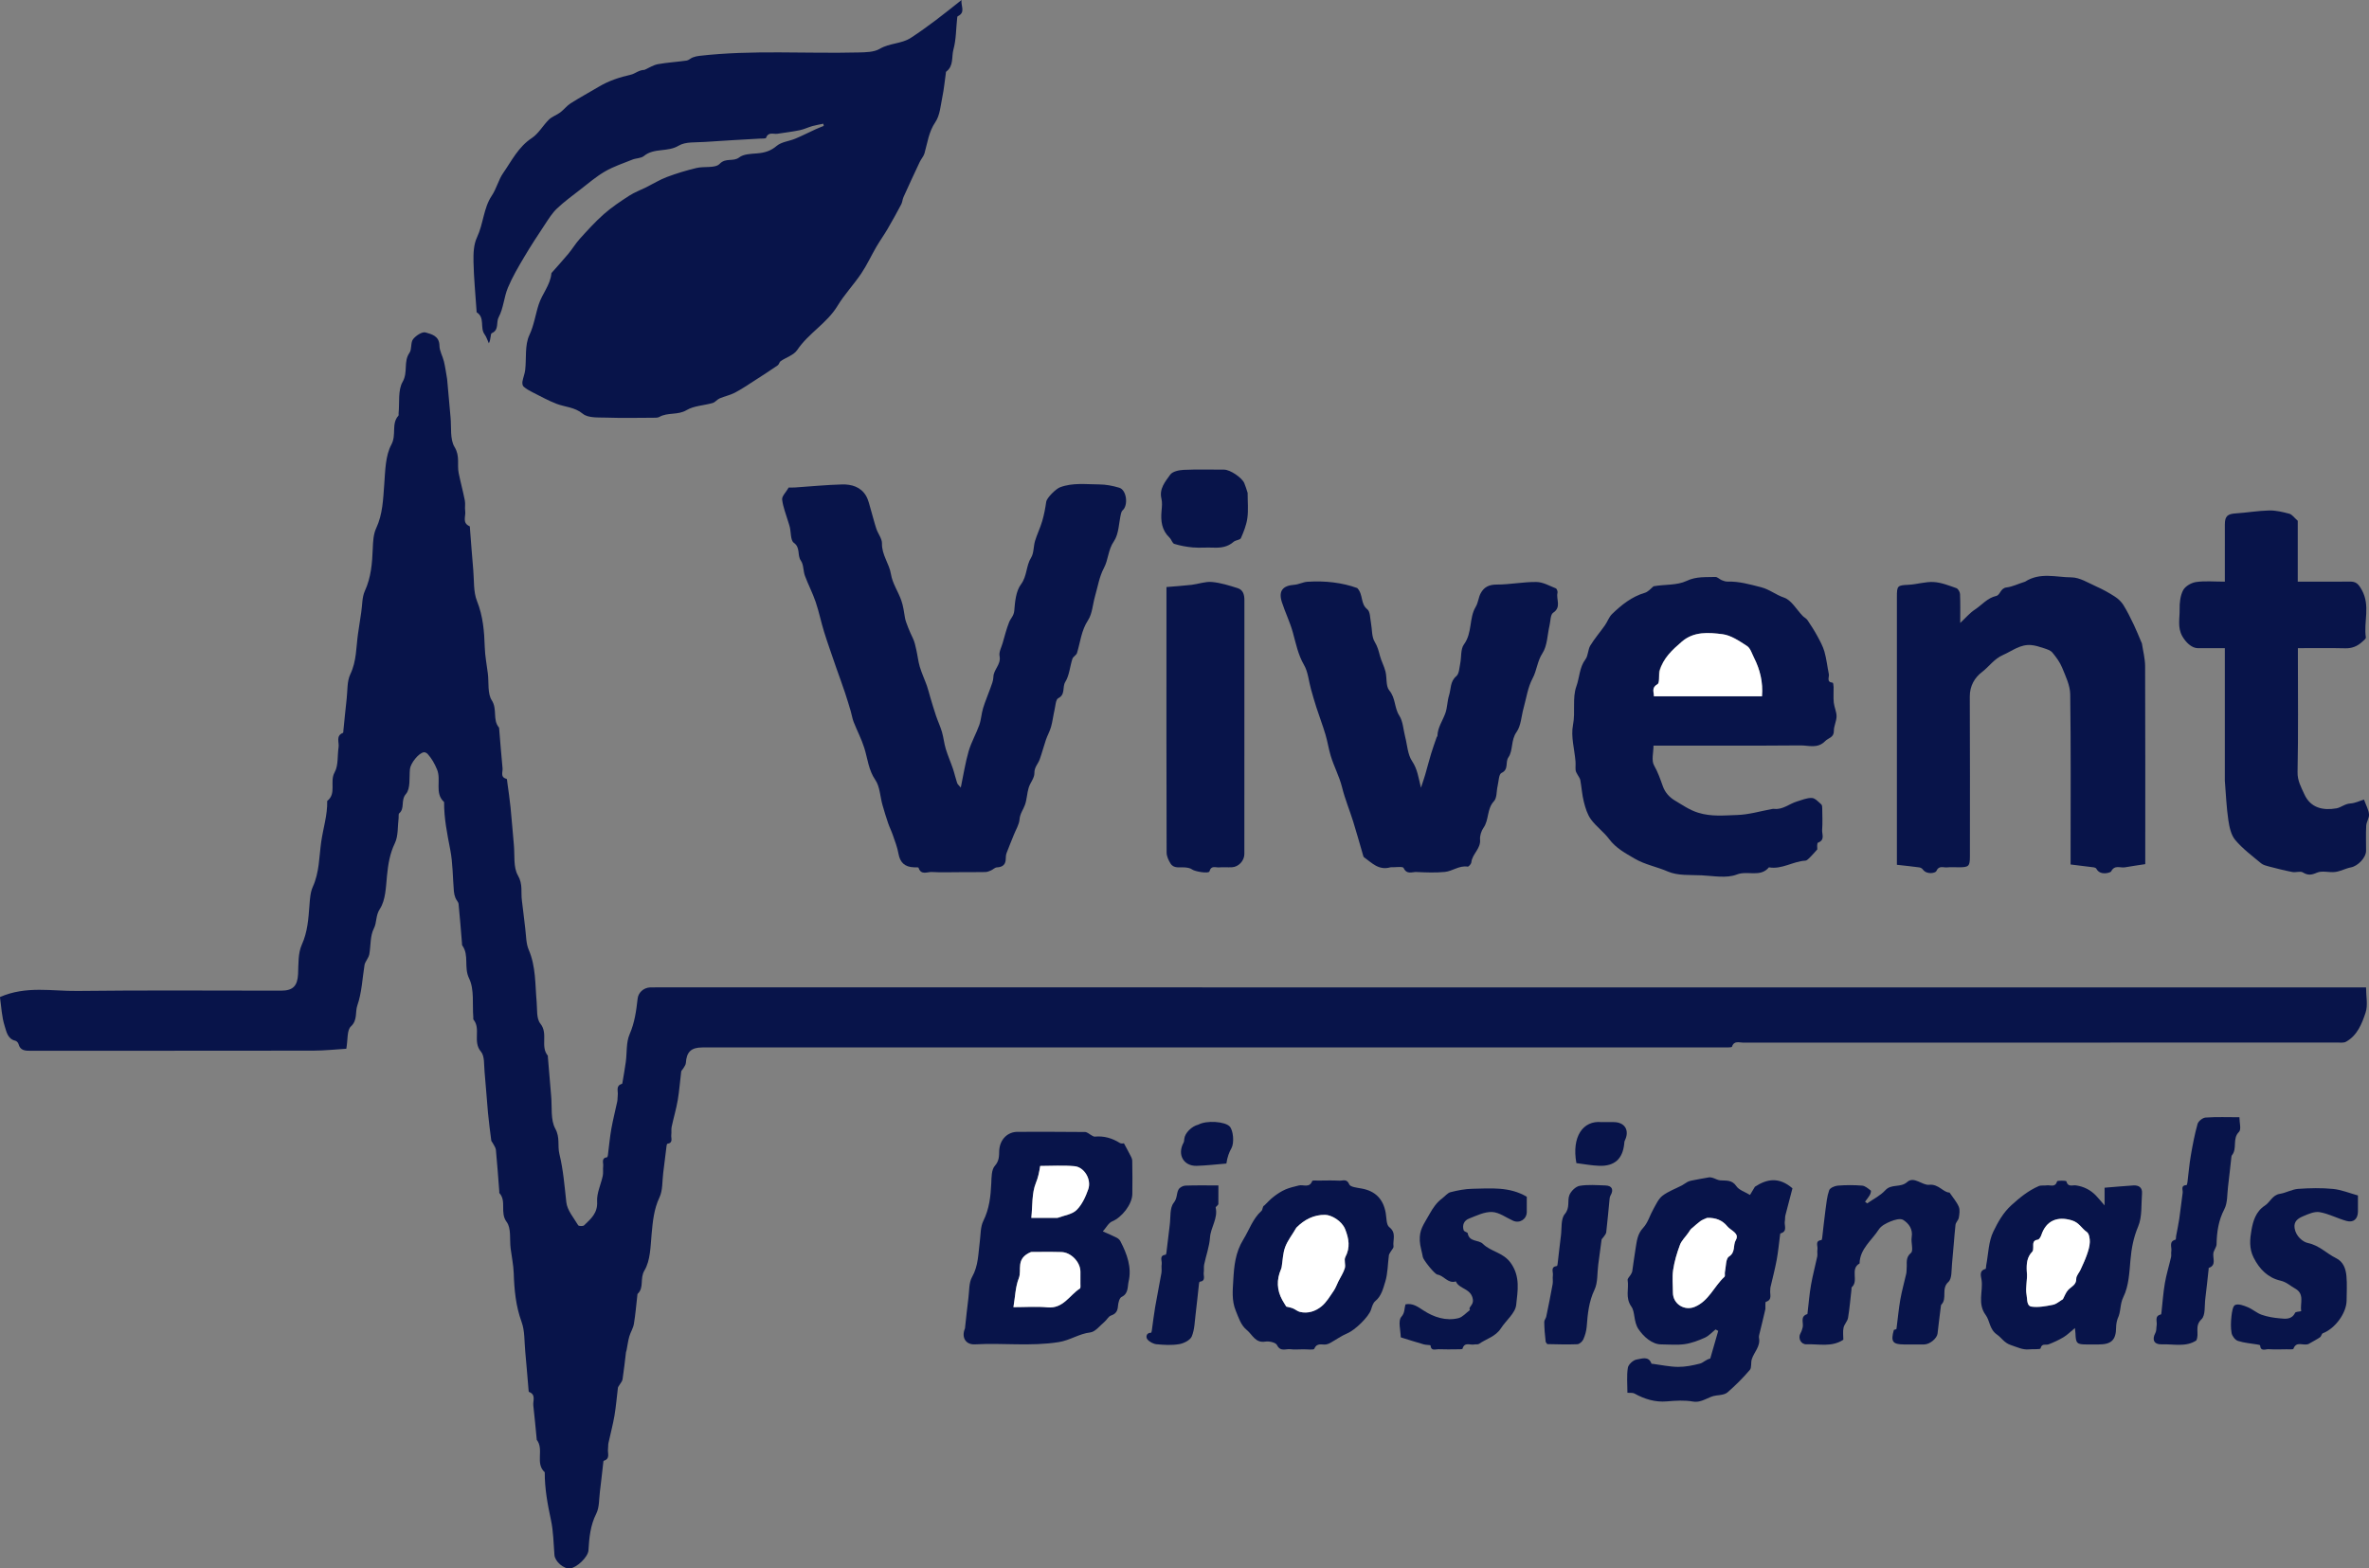 <?xml version="1.0" encoding="UTF-8"?>
<svg id="Laag_2" data-name="Laag 2" xmlns="http://www.w3.org/2000/svg" viewBox="0 0 1459.39 966.4">
  <rect x="0" y="0" width="1459.39" height="966.4" fill="#808080" stroke="none"/>
  <defs>
    <style>
      .cls-1 {
        fill: #08144a;
      }

      .cls-2 {
        fill: #fff;
      }
    </style>
  </defs>
  <g id="Layer_1" data-name="Layer 1">
    <path class="cls-1" d="M740.58,608.38h716.99c0,5.45,1.24,10.97-.29,15.56-2.28,6.83-5.07,14.06-12.05,17.92-1.44.8-3.55.5-5.35.5-121.99.02-243.99.01-365.98.06-2.48,0-5.71-1.42-6.95,2.54-.11.35-1.51.36-2.32.4-1.33.06-2.67.02-4,.02-209.32,0-418.64,0-627.97,0-6.9,0-9.72,2.76-10.15,9.59-.07,1.18-1.05,2.33-1.67,3.45-.35.64-1.12,1.18-1.2,1.83-.75,5.88-1.14,11.82-2.14,17.65-.94,5.51-2.57,10.9-3.74,16.38-.34,1.6,0,3.33-.23,4.97-.27,2,1.37,4.93-2.4,5.47-.23.03-.45.84-.51,1.31-.7,5.55-1.35,11.11-2.06,16.67-.65,5.06-.23,10.65-2.3,15.05-3.45,7.32-4.13,14.78-4.84,22.55-.7,7.67-.72,16.32-4.43,22.51-2.96,4.93-.05,10.53-4.16,14.34-.2.18-.17.62-.21.95-.68,5.89-1.15,11.81-2.13,17.65-.45,2.68-2.1,5.14-2.85,7.8-.76,2.69-1.09,5.5-1.63,8.25-.09.48-.34.93-.39,1.41-.69,5.55-1.26,11.13-2.11,16.65-.2,1.29-1.33,2.44-2.03,3.67-.3.53-.77,1.05-.84,1.62-.72,5.72-1.15,11.48-2.12,17.15-.97,5.67-2.5,11.25-3.71,16.89-.24,1.12-.07,2.32-.25,3.46-.41,2.61,1.59,6.1-2.63,7.4-.23.07-.28.89-.33,1.38-.68,5.89-1.29,11.79-2.04,17.67-.58,4.57-.28,9.65-2.25,13.55-3.67,7.26-4.33,14.78-4.8,22.56-.25,4.2-7.24,10.74-11.35,11.18-3.91.42-9.28-4.31-9.6-8.23-.59-7.23-.64-14.6-2.16-21.64-2.1-9.73-3.87-19.41-3.82-29.38-6.09-5.55-.26-14.04-4.9-19.96-.09-.11-.04-.32-.06-.49-.68-6.89-1.28-13.79-2.08-20.67-.34-2.91,1.81-6.71-2.66-8.39-.24-.09-.24-.91-.29-1.39-.68-7.89-1.29-15.79-2.04-23.67-.58-6.07-.21-12.52-2.24-18.08-3.59-9.83-4.5-19.79-4.84-30.03-.17-5.07-1.26-10.12-1.9-15.18-.7-5.55.47-12.47-2.44-16.35-4.35-5.82.09-12.77-4.46-17.79-.18-.19-.07-.65-.09-.98-.67-8.56-1.26-17.12-2.09-25.66-.14-1.46-1.26-2.83-1.95-4.22-.27-.54-.83-1.01-.9-1.56-.73-5.72-1.51-11.43-2.04-17.17-.78-8.38-1.27-16.79-2.09-25.17-.42-4.25.13-9.66-2.24-12.43-5.23-6.14.13-13.99-4.58-19.72-.26-.31-.08-.97-.12-1.47-.67-8.06.73-17.13-2.58-23.89-3.38-6.89.16-14.26-4.18-20.28-.26-.35-.18-.96-.22-1.45-.68-8.06-1.27-16.12-2.09-24.16-.13-1.29-1.43-2.42-1.93-3.72-.5-1.29-.85-2.69-.96-4.06-.73-8.55-.62-17.26-2.24-25.63-1.88-9.75-3.86-19.41-3.79-29.38-6.1-5.54-1.56-13.48-4.38-20.15-1.54-3.66-3.23-6.66-5.73-9.45-.54-.6-1.62-1.18-2.35-1.08-3.31.48-8.24,6.86-8.59,10.38-.51,5.24.45,11.97-2.43,15.28-3.44,3.95-.51,8.89-4.18,11.95-.54.45-.23,1.89-.36,2.87-.67,5.22-.14,11.03-2.31,15.53-3.14,6.53-4.16,13.07-4.85,20.06-.69,7.01-.82,15.02-4.41,20.49-2.68,4.09-1.73,8.2-3.7,12.06-2.34,4.56-1.82,10.56-2.79,15.89-.29,1.59-1.43,3.03-2.17,4.55-.27.57-.63,1.13-.73,1.74-1.37,8.44-1.69,17.24-4.46,25.18-1.44,4.14.26,9.02-3.99,12.97-2.49,2.32-1.8,8.06-2.8,13.72-6.74.41-13.56,1.16-20.39,1.17-58,.09-115.99.04-173.99.09-3.42,0-6.5-.04-7.58-4.2-.21-.8-1.16-1.81-1.93-1.99-4.8-1.07-5.51-5.74-6.54-8.94-1.88-5.81-2.09-12.15-2.95-17.98,16.18-7.07,32.12-3.56,47.67-3.75,41.82-.51,83.66-.17,125.49-.18,7.43,0,10.15-2.96,10.5-10.3.29-6.08-.09-12.74,2.3-18.03,3.56-7.89,4.05-15.87,4.69-24.09.3-3.92.52-8.13,2.1-11.61,4-8.84,3.84-18.2,5.13-27.47,1.18-8.45,3.94-16.69,3.72-25.38,5.95-4.6,1.34-11.89,4.57-17.64,2.4-4.26,1.64-10.27,2.44-15.47.47-3.05-1.9-7.04,2.73-8.87.23-.09.18-.92.23-1.41.67-6.56,1.29-13.12,2.03-19.67.58-5.07.15-10.68,2.25-15.05,3.9-8.11,3.53-16.66,4.75-25.06.64-4.39,1.31-8.78,1.98-13.17.67-4.39.45-9.19,2.23-13.09,3.83-8.39,4.51-17.09,4.86-26.03.17-4.24.36-8.87,2.1-12.59,4.06-8.69,4.26-17.79,4.97-27.02.64-8.33.65-17.58,4.41-24.55,3.27-6.06-.22-12.75,4.31-17.78.26-.29.07-.97.12-1.47.67-6.56-.51-14.18,2.49-19.39,3.43-5.94.39-12.43,4.2-17.84,1.57-2.22.6-6.28,2.22-8.4,1.7-2.21,5.62-4.78,7.69-4.18,3.61,1.05,8.51,2.09,8.56,8.14.03,3.26,2,6.47,2.78,9.77.83,3.51,1.31,7.11,1.93,10.67.06.33.07.66.1.99.67,7.56,1.3,15.12,2.03,22.67.61,6.23-.45,13.54,2.5,18.39,3.42,5.64,1.45,10.81,2.52,16.05,1.16,5.64,2.68,11.22,3.79,16.87.41,2.09-.09,4.35.22,6.47.48,3.21-2.05,7.35,2.71,9.37.23.1.19.92.23,1.41.68,8.56,1.28,17.12,2.04,25.67.57,6.4,0,13.31,2.3,19.05,3.74,9.37,4.47,18.8,4.78,28.56.17,5.41,1.25,10.78,1.91,16.18.68,5.56-.32,12.18,2.41,16.41,3.56,5.51.36,11.96,4.4,16.74.18.21.13.64.16.97.68,8.06,1.29,16.12,2.07,24.17.22,2.29-1.59,5.49,2.46,6.49.33.08.39,1.49.49,2.29.68,5.06,1.45,10.1,1.96,15.17.78,7.71,1.33,15.45,2.06,23.17.61,6.4-.44,13.81,2.5,18.89,3.17,5.48,1.74,10.42,2.46,15.56.8,5.71,1.31,11.45,2.05,17.17.57,4.4.45,9.15,2.15,13.1,4.45,10.35,3.9,21.25,4.87,32.01.41,4.58-.22,10.34,2.27,13.42,5.03,6.22-.14,13.99,4.55,19.72.18.21.09.65.11.98.67,8.06,1.3,16.12,2.03,24.17.61,6.73-.47,14.45,2.53,19.89,3.03,5.51,1.29,10.51,2.52,15.54,2.41,9.83,3.17,19.82,4.28,29.82.55,4.95,4.56,9.56,7.29,14.16.35.58,2.99.69,3.65.06,4.14-4,8.46-7.51,8.03-14.68-.31-5.19,2.36-10.53,3.48-15.85.4-1.92.01-4,.25-5.97.24-2-1.38-4.93,2.39-5.47.24-.03.46-.84.52-1.3.7-5.39,1.17-10.81,2.11-16.15,1-5.67,2.47-11.26,3.65-16.9.27-1.28.13-2.64.31-3.95.34-2.47-1.43-5.76,2.57-6.9.18-.05.29-.56.34-.88.7-4.22,1.48-8.43,2.05-12.67.77-5.71.15-11.98,2.35-17.04,3.14-7.22,4.08-14.45,4.95-22.04.39-3.37,3.36-6.6,7.75-6.82,1.16-.06,2.33-.01,3.5-.01,111.99,0,223.98,0,336.47,0Z"/>
    <path class="cls-1" d="M397.04,43.05c3.01-1.36,5.56-3.03,8.32-3.52,5.82-1.04,11.77-1.37,17.64-2.21,1.3-.19,2.42-1.43,3.73-1.93,1.29-.5,2.68-.81,4.06-.97,32.65-3.76,65.43-1.28,98.14-2.1,4.4-.11,9.46-.13,13.02-2.23,6.09-3.61,13.41-3.03,19.18-6.78,5.33-3.47,10.48-7.23,15.58-11.05,5.07-3.8,9.98-7.81,15.61-12.24-.46,3.81,2.68,7.61-2.33,9.99-.28.13-.31.9-.37,1.38-.68,6.39-.59,12.98-2.27,19.1-1.24,4.52.28,10.15-4.41,13.6-.29.22-.25.92-.32,1.4-.68,4.72-1.12,9.49-2.08,14.15-1.1,5.32-1.46,11.37-4.34,15.61-4.11,6.06-4.82,12.71-6.69,19.24-.54,1.88-2.06,3.46-2.91,5.27-3.4,7.2-6.74,14.43-10.02,21.68-.64,1.41-.67,3.12-1.39,4.47-2.72,5.13-5.52,10.22-8.45,15.23-2.17,3.71-4.7,7.21-6.86,10.92-3.17,5.44-5.8,11.22-9.3,16.43-4.58,6.82-10.36,12.89-14.6,19.9-6.51,10.8-17.92,16.9-24.88,27.28-2.1,3.14-6.8,4.51-10.2,6.85-.8.55-.98,2.02-1.79,2.57-4.67,3.21-9.43,6.3-14.2,9.36-4.02,2.58-7.99,5.29-12.21,7.51-2.93,1.54-6.31,2.19-9.38,3.51-1.55.67-2.72,2.37-4.28,2.83-5.37,1.56-11.49,1.67-16.09,4.4-5.43,3.23-11.58,1.24-16.75,4.18-1.05.6-2.56.5-3.86.51-9.5.04-19,.25-28.49-.07-5.07-.17-11.49.37-14.84-2.39-4.97-4.09-10.81-4.11-16.03-6.08-5.41-2.04-10.26-4.86-15.34-7.37-1.82-.9-3.62-1.97-5.13-3.31-.64-.57-.83-2.07-.67-3.05.41-2.42,1.42-4.75,1.7-7.18.82-7.21-.34-15.26,2.56-21.43,2.92-6.2,3.75-12.79,5.79-19,2.15-6.54,7.04-11.83,7.76-18.81.02-.16,0-.37.09-.48,3.46-3.95,7.02-7.81,10.37-11.84,2.5-3.01,4.52-6.44,7.14-9.32,4.75-5.22,9.49-10.51,14.78-15.16,4.8-4.22,10.18-7.82,15.56-11.3,3.27-2.12,7.03-3.49,10.55-5.24,4.23-2.11,8.29-4.65,12.69-6.3,5.94-2.23,12.06-4.09,18.24-5.56,4.78-1.14,11.54.28,14.21-2.51,3.85-4.02,8.44-1.14,12.12-4.01,2.68-2.08,7.17-2.17,10.91-2.47,4.59-.36,8.36-1.4,12.12-4.59,2.96-2.52,7.69-2.89,11.52-4.49,4.26-1.78,8.38-3.89,12.58-5.82,1.61-.74,3.28-1.36,4.92-2.03-.08-.45-.16-.9-.25-1.35-2.24.47-4.5.82-6.7,1.44-2.67.76-5.21,2.02-7.91,2.57-4.51.93-9.09,1.45-13.65,2.17-2.46.39-5.64-1.39-7.02,2.53-.19.53-2.45.38-3.75.46-11.39.68-22.78,1.24-34.16,2.06-5.41.39-11.72-.26-15.96,2.31-6.81,4.11-15.17,1.19-21.41,6.37-1.74,1.44-4.74,1.27-7.02,2.19-5.71,2.29-11.64,4.25-16.93,7.31-5.49,3.18-10.37,7.42-15.42,11.32-4.82,3.73-9.77,7.36-14.18,11.54-2.91,2.77-5.12,6.35-7.37,9.75-4.37,6.6-8.72,13.21-12.75,20.02-3.65,6.18-7.34,12.41-10.09,19.01-2.44,5.83-2.72,12.67-5.68,18.14-1.71,3.16.41,7.89-4.27,9.87-.85.36-.43,3.7-1.78,6.23-.87-1.86-1.46-3.92-2.65-5.55-2.96-4.05.38-10.28-4.78-13.5-.18-.11-.12-.63-.15-.96-.67-10.05-1.67-20.1-1.88-30.17-.11-5.04.06-10.66,2.14-15.05,3.95-8.34,4.02-18.09,9.07-25.63,3.04-4.55,4.17-9.87,7.02-13.97,5.26-7.57,9.39-16.16,17.67-21.61,4.2-2.76,6.86-7.78,10.58-11.41,1.91-1.86,4.74-2.73,6.92-4.37,2.28-1.71,4.07-4.14,6.45-5.65,5.66-3.59,11.58-6.77,17.34-10.21,6.21-3.71,12.86-5.86,19.93-7.48,2.35-.54,4.78-2.86,8.21-2.91Z"/>
    <path class="cls-1" d="M591.58,537.38c-6.16,0-11.84.24-17.49-.1-2.79-.17-6.69,2.19-8.23-2.62-.11-.36-1.84-.24-2.82-.27-5.74-.17-8.62-3.05-9.56-8.46-.67-3.89-2.18-7.64-3.46-11.4-.84-2.47-2.04-4.81-2.88-7.28-1.28-3.76-2.47-7.56-3.54-11.39-1.44-5.13-1.52-11.13-4.35-15.27-4.23-6.18-4.73-13.05-6.79-19.67-1.72-5.52-4.46-10.71-6.59-16.12-.82-2.09-1.13-4.38-1.77-6.55-1.13-3.81-2.26-7.63-3.53-11.4-1.76-5.22-3.64-10.4-5.48-15.6-.16-.46-.32-.92-.48-1.38-2.32-6.84-4.79-13.63-6.93-20.53-1.9-6.11-3.15-12.43-5.21-18.48-1.86-5.49-4.6-10.67-6.61-16.12-1.11-3.01-.74-6.85-2.48-9.28-2.41-3.36-.11-8-4.36-11.04-2.06-1.47-1.68-6.31-2.46-9.61-.27-1.17-.69-2.31-1.03-3.46-1.32-4.52-3.18-8.98-3.7-13.59-.23-2.02,2.29-4.35,4.06-7.39.58,0,2.21.09,3.83-.02,9.67-.64,19.32-1.62,29-1.87,5.83-.15,11.53,1.48,14.77,6.97,1.56,2.65,2.15,5.89,3.06,8.9,1.15,3.81,2.06,7.69,3.32,11.46,1.03,3.08,3.53,6.07,3.46,9.04-.18,7.04,4.49,12.35,5.55,18.99.89,5.57,4.46,10.67,6.37,16.14,1.22,3.48,1.67,7.25,2.29,10.91.41,2.4,3.13,8.94,4.72,12.12,1.14,2.27,1.65,4.89,2.23,7.4.8,3.47,1.13,7.06,2.15,10.46,1.2,3.98,2.98,7.78,4.38,11.71.81,2.27,1.35,4.65,2.04,6.96,1.15,3.81,2.25,7.63,3.53,11.4,1.14,3.38,2.69,6.63,3.69,10.05,1,3.41,1.31,7.01,2.34,10.41,1.25,4.13,3.02,8.11,4.41,12.2.98,2.9,1.62,5.91,2.59,8.81.29.87,1.19,1.54,2.26,2.86,1.72-8.22,2.81-15.45,4.84-22.41,1.61-5.54,4.6-10.66,6.55-16.13,1.18-3.32,1.32-7.01,2.35-10.4,1.25-4.13,3.02-8.1,4.44-12.18.8-2.28,1.86-4.65,1.9-6.99.08-4.69,4.87-7.72,3.81-12.94-.5-2.42,1.12-5.31,1.88-7.95,1.26-4.34,2.36-8.76,4.02-12.94.94-2.36,2.91-3.9,3.16-7.06.44-5.56,1.02-12.05,4.13-16.23,3.84-5.16,3.06-11.34,6.23-16.44,1.77-2.84,1.41-6.92,2.44-10.32,1.26-4.13,3.2-8.05,4.41-12.19,1.14-3.86,1.89-7.86,2.46-11.85.38-2.66,6.11-8.1,8.51-9,7.9-2.96,16.01-1.79,24.03-1.77,4.17.01,8.45.84,12.46,2.04,4.52,1.35,5.7,10.72,2.09,13.92-.51.46-.84,1.25-1,1.95-1.38,5.81-1.28,12.62-4.43,17.21-3.59,5.23-3.33,11.2-6.13,16.45-2.8,5.26-3.78,11.51-5.46,17.35-1.43,4.97-1.63,10.69-4.32,14.8-4.15,6.33-4.7,13.39-6.78,20.15-.42,1.35-2.37,2.22-2.82,3.57-1.56,4.75-1.86,10.17-4.39,14.25-1.98,3.18.25,7.76-4.33,10.04-1.57.78-1.71,4.65-2.29,7.17-.8,3.47-1.2,7.04-2.15,10.46-.77,2.75-2.24,5.29-3.17,8-1.36,3.97-2.4,8.06-3.81,12.01-1.02,2.85-3.39,4.87-3.29,8.56.07,2.96-2.6,5.89-3.53,8.99-1.02,3.39-1.08,7.1-2.24,10.42-1.05,3-3.08,5.45-3.37,9-.26,3.26-2.26,6.38-3.52,9.55-1.48,3.73-3.04,7.43-4.45,11.18-.39,1.04-.53,2.23-.52,3.34.02,3.74-1.77,5.38-5.49,5.56-1.23.06-2.36,1.33-3.61,1.87-1.09.47-2.28.96-3.43.99-5,.11-10,.05-15.49.05Z"/>
    <path class="cls-1" d="M1018.63,361.23c6.91-1.24,14.46-.49,20.32-3.28,6.11-2.91,11.81-2.21,17.75-2.46,1.29-.05,2.59,1.42,3.97,1.99,1.12.46,2.38.89,3.57.86,7.13-.19,13.73,1.72,20.61,3.47,5.27,1.34,9.17,4.73,14.11,6.37,4.61,1.53,7.76,7.42,11.6,11.36.89.91,2.2,1.49,2.89,2.52,2.15,3.18,4.24,6.42,6.07,9.79,1.69,3.11,3.45,6.3,4.41,9.68,1.28,4.49,1.74,9.2,2.7,13.79.39,1.87-1.71,4.97,2.39,5.32.27.02.53,1.78.55,2.73.07,3.16-.22,6.36.1,9.49.3,2.87,1.73,5.67,1.72,8.5-.02,3-1.7,6-1.66,8.98.05,4.15-3.38,4.27-5.33,6.27-4.73,4.85-10.18,2.63-15.2,2.67-29.97.25-59.94.12-90.58.12,0,4.24-1.41,9.14.35,12.21,2.37,4.14,3.86,8.5,5.4,12.81,1.46,4.1,4.24,6.94,7.53,8.88,4.56,2.7,8.81,5.75,14.23,7.44,8.15,2.55,16.13,1.65,24.08,1.41,7.2-.22,14.34-2.4,21.5-3.7.49-.09,1-.1,1.5-.05,5.22.48,9.07-3.14,13.65-4.53,3.08-.93,6.25-2.33,9.33-2.2,2.01.08,4.02,2.4,5.81,3.96.56.49.56,1.8.57,2.73.06,4.33.25,8.68-.06,12.99-.19,2.67,1.93,6.18-2.57,7.85-.77.28-.39,3.68-.42,4.15-2.07,2.27-3.2,3.64-4.46,4.86-.86.82-1.88,2.01-2.88,2.07-7.67.43-14.48,5.54-22.46,4.12-5.3,6.43-13.15,1.82-19.76,4.42-6.35,2.5-14.46.83-21.77.5-7.01-.32-14.69.31-20.81-2.37-6.68-2.92-13.92-4.14-20.41-7.94-5.87-3.44-11.51-6.43-15.71-12.06-3.25-4.36-7.93-7.67-11.14-12.05-2.23-3.04-3.44-7.02-4.39-10.76-1.12-4.38-1.38-8.98-2.19-13.45-.21-1.17-1.12-2.21-1.68-3.33-.45-.9-1.11-1.79-1.21-2.73-.19-1.81.07-3.67-.08-5.49-.61-7.5-2.94-15.32-1.55-22.41,1.6-8.13-.53-16.65,2.1-23.88,1.97-5.43,1.83-11.65,5.58-16.61,1.72-2.27,1.47-5.96,2.99-8.48,2.65-4.36,6.05-8.27,9-12.46,1.6-2.27,2.5-5.16,4.44-7.02,5.83-5.61,12.09-10.65,20.12-13.02,1.94-.57,3.53-2.36,5.39-4.03M1022.03,413.52c-.25,2.78.46,7.22-.92,8.02-3.98,2.29-2.16,4.93-2.23,7.48h66.56c.73-8.69-1.2-16.47-4.95-23.85-1.27-2.5-2.18-5.78-4.27-7.14-4.72-3.06-9.89-6.63-15.22-7.29-8.45-1.04-17.51-1.81-24.93,4.62-5.78,5-11.42,10.04-14.05,18.16Z"/>
    <path class="cls-1" d="M1247.55,358.38c9.26-5.94,19.16-2.67,28.47-2.64,5.19.02,10.45,3.43,15.51,5.68,3.92,1.74,7.71,3.85,11.31,6.18,2.04,1.32,3.99,3.15,5.26,5.2,2.42,3.89,4.43,8.05,6.42,12.18,1.67,3.47,3.07,7.07,4.59,10.61.13.3.35.58.39.89.7,4.66,1.95,9.32,1.97,13.99.16,40.31.09,80.63.09,121.97-4.12.64-8.35,1.22-12.55,1.96-2.83.5-6.33-1.73-8.49,2.57-.32.64-6.67,2.87-9.07-1.69-.23-.44-.98-.79-1.54-.86-4.64-.61-9.28-1.15-14.35-1.77v-5.93c0-32.99.23-65.97-.23-98.95-.08-5.49-2.82-11.07-4.96-16.36-1.38-3.39-3.68-6.51-6.04-9.35-1.13-1.36-3.29-2.03-5.11-2.63-2.6-.86-5.28-1.75-7.98-1.98-6.67-.56-11.6,3.59-17.3,6.11-5.66,2.5-8.61,7.24-13.02,10.57-4.44,3.35-7.49,8.54-7.45,15.03.17,32.82.08,65.64.07,98.46,0,6.09-.66,6.74-6.69,6.76-2.5,0-5.02-.19-7.49.06-2.23.23-4.91-1.43-6.55,2.35-.47,1.08-5.84,2.39-8.33-1.14-.44-.63-1.42-1.12-2.21-1.22-4.46-.6-8.94-1.06-13.71-1.59v-5.74c0-53.14,0-106.29,0-159.43,0-6.88.4-7.02,7.17-7.36,5.19-.26,10.38-1.99,15.49-1.7,4.73.27,9.41,2.18,13.97,3.77,1.08.38,2.21,2.36,2.27,3.66.24,5.71.11,11.44.11,17.78,3.45-3.2,5.94-6.21,9.06-8.24,4.32-2.82,7.61-7.14,13.1-8.39,2.55-.58,2.58-4.8,6.33-5.23,3.77-.44,7.37-2.32,11.49-3.57Z"/>
    <path class="cls-1" d="M856.58,534.38c-7.34,2.1-11.5-2.82-16.25-6.14-.42-.29-.56-1.06-.73-1.63-2-6.82-3.88-13.67-6-20.45-2.2-7.05-5.08-13.91-6.84-21.06-1.68-6.8-5.05-12.89-7.02-19.51-1.27-4.27-1.92-8.73-3.2-13-1.67-5.58-3.75-11.04-5.55-16.58-1.23-3.78-2.32-7.61-3.39-11.44-1.39-4.98-1.77-10.52-4.27-14.84-3.7-6.39-5-13.25-6.9-20.12-1.75-6.33-4.72-12.31-6.74-18.59-2.21-6.88.48-10.2,7.68-10.72,2.7-.2,5.31-1.67,8.01-1.85,10.88-.73,21.55.52,30.76,3.89,3.85,4.15,1.78,9.61,6.19,13.09,1.8,1.42,1.67,5.41,2.22,8.26.77,3.98.37,8.6,2.33,11.8,1.75,2.85,2.42,5.59,3.21,8.59.86,3.28,2.59,6.34,3.41,9.63.99,3.92.13,9.06,2.38,11.74,3.93,4.69,3.02,10.66,6.14,15.49,2.3,3.55,2.44,8.5,3.56,12.82,1.34,5.16,1.54,11.1,4.35,15.27,3.27,4.86,3.88,10.11,5.43,16.33,1.11-3.39,1.94-5.72,2.63-8.09,1.24-4.28,2.33-8.6,3.62-12.86,1.03-3.41,2.26-6.76,3.42-10.14.1-.3.46-.56.47-.85.15-5.23,3.28-9.38,4.92-14.07,1.22-3.48,1.13-7.4,2.25-10.92,1.26-3.96.56-8.5,4.49-11.82,1.74-1.47,1.83-5.06,2.38-7.74.82-3.97.16-8.89,2.3-11.81,5.24-7.12,3.1-16.18,7.15-22.97,1.76-2.95,1.74-5.92,3.17-8.56,2.06-3.8,5.11-5.35,9.83-5.35,8.17.01,16.34-1.68,24.5-1.59,4.01.04,8.03,2.37,11.94,3.92.64.25,1.25,1.92,1.05,2.74-.98,4.01,2.59,8.79-2.69,12.3-1.7,1.13-1.58,5.07-2.21,7.75-1.37,5.82-1.33,12.53-4.4,17.23-3.22,4.94-3.39,10.52-6.06,15.48-2.96,5.51-3.83,12.16-5.55,18.32-1.39,4.98-1.54,10.8-4.35,14.76-3.57,5.04-1.99,11.22-4.98,15.53-2.1,3.03.41,7.49-4.27,9.63-1.68.77-1.72,5.27-2.39,8.1-.75,3.14-.35,7.27-2.24,9.29-4.45,4.76-2.96,11.4-6.41,16.34-1.4,2.01-2.36,4.94-2.15,7.34.48,5.68-4.86,8.84-5.38,14-.1,1-1.64,2.75-2.27,2.65-5.21-.84-9.32,2.8-14.05,3.26-5.78.56-11.66.32-17.48.05-2.66-.13-5.96,1.78-7.94-2.5-.5-1.08-4.97-.33-8.1-.42Z"/>
    <path class="cls-1" d="M1370.58,481.38v-82c-5.68,0-11.11,0-16.54,0-4.02,0-7.65-3.84-9.63-7.31-3.12-5.48-1.57-11.08-1.68-16.58-.08-3.98.37-8.44,2.17-11.85,1.3-2.46,5.06-4.61,7.98-5.03,5.55-.79,11.29-.23,17.7-.23v-9.83c0-8.5-.04-17,.01-25.49.03-5.09,1.71-6.42,6.79-6.74,6.85-.43,13.66-1.65,20.51-1.8,4.15-.09,8.4.94,12.46,2.03,1.68.46,2.95,2.41,5.15,4.33v37.49h14c6,0,12,.08,17.99-.03,3.88-.07,5.35,1.34,7.47,5.17,5.38,9.71,1.07,19.6,2.49,29.23.13.87-1.6,2.12-2.62,3.03-2.86,2.52-6.07,3.77-10.06,3.67-9.48-.23-18.98-.08-29.18-.08v5.38c0,23.66.28,47.32-.21,70.97-.11,5.37,2.22,9.29,4.14,13.58,3.88,8.68,11.69,10.16,19.82,8.77,2.68-.46,5.2-2.81,8.55-3,2.95-.17,5.82-1.62,8.42-2.41,1.31,3.65,2.84,6.31,3.08,9.07.2,2.25-1.57,4.62-1.71,6.98-.29,5.15-.07,10.33-.09,15.49-.02,4.27-5.07,9.45-9.34,10.25-3.25.61-6.31,2.37-9.57,2.81-3.76.51-8.13-.97-11.35.44-3.41,1.49-5.55,1.76-8.71-.15-1.59-.96-4.3.16-6.38-.24-4.85-.93-9.65-2.16-14.44-3.4-1.71-.45-3.63-.92-4.93-2.01-5.47-4.58-11.32-8.91-15.86-14.31-2.62-3.11-3.64-8-4.27-12.25-1.15-7.76-1.47-15.64-2.14-23.97Z"/>
    <path class="cls-1" d="M615.58,708.56c.53-6.71,5.24-11.18,11.31-11.18,13.83,0,27.66-.07,41.49.1,1.44.02,2.86,1.46,4.3,2.2.55.28,1.18.71,1.74.65,5.65-.54,10.73.93,15.5,3.94.82.52,2.2.17,2.46.18,1.41,2.63,2.52,4.58,3.51,6.58.65,1.31,1.58,2.69,1.61,4.06.17,6.83.12,13.66.06,20.49-.05,6.48-6.5,14.56-12.45,16.99-2.2.9-3.6,3.78-5.73,6.16,2.91,1.3,5.79,2.49,8.57,3.89.91.46,1.82,1.3,2.28,2.2,4.06,7.81,7.1,16.13,5.02,24.86-.7,2.92.05,7.36-4.28,9.4-1.38.65-2.11,3.68-2.26,5.68-.23,3.09-1.31,4.78-4.34,5.82-1.55.53-2.49,2.63-3.9,3.8-2.87,2.39-5.68,6.23-8.86,6.6-6.89.8-12.39,4.84-19.38,5.95-17.28,2.75-34.42.41-51.58,1.39-5.73.33-8.49-4.28-6.24-9.69.12-.29.11-.65.14-.97.67-6,1.27-12.01,2.04-17.99.56-4.35.23-9.29,2.25-12.87,3.92-6.93,3.76-14.33,4.74-21.68.58-4.34.34-9.15,2.2-12.9,3.69-7.44,4.51-15.13,4.88-23.14.17-3.69.09-8.36,2.2-10.75,2.73-3.1,2.6-5.99,2.7-9.76M665.58,783.09c-.09-5.55-5.81-11.48-11.7-11.65-7.29-.21-14.6-.05-18.7-.05-9.82,4.09-5.49,10.95-7.55,16.15-2.13,5.36-2.23,11.52-3.31,17.85,7.41,0,14.25-.52,20.97.12,9.69.93,13.51-7.46,19.98-11.61.51-.33.28-1.89.3-2.88.04-2.33.01-4.66.01-7.94M651.83,750.38c3.89-1.55,8.7-2.17,11.43-4.89,3.34-3.33,5.55-8.19,7.15-12.78,2.09-6-2.44-13.62-8.47-14.17-7.04-.64-14.18-.15-21.14-.15-.64,4.01-1.28,7.1-2.64,10.43-2.59,6.34-2.02,13.97-2.82,21.55,5.62,0,10.58,0,16.49,0Z"/>
    <path class="cls-1" d="M1087.58,806.41c-1.24,5.48-2.5,10.49-3.72,15.51-.19.79-.4,1.66-.25,2.43,1,5.27-3.1,8.76-4.46,13.18-.66,2.14.04,5.12-1.21,6.57-4.2,4.9-8.8,9.52-13.67,13.75-1.65,1.44-4.55,1.72-6.94,1.97-4.98.53-8.76,4.71-14.43,3.73-5.18-.9-10.66-.56-15.96-.1-7.35.64-13.82-1.4-20.1-4.86-1.04-.57-2.55-.28-4.28-.43,0-5.21-.53-10.43.26-15.43.32-2.03,3.37-4.8,5.47-5.08,2.93-.39,7.29-2.46,9.07,2.55.05.14.62.1.94.14,5.17.67,10.33,1.83,15.5,1.86,4.49.03,9.07-.91,13.46-2.03,1.99-.51,3.6-2.49,6.32-3.12,1.64-5.68,3.27-11.35,4.91-17.03-.54-.3-1.08-.6-1.63-.9-2.19,1.73-4.15,3.98-6.62,5.09-3.95,1.77-8.17,3.38-12.42,3.98-4.74.67-9.64.16-14.47.15-5.58,0-10.9-4.78-14.03-9.47-3.02-4.54-1.99-10.49-4.27-13.71-4.03-5.7-1.47-11.05-2.36-16.41-.17-1.02,1.31-2.29,1.97-3.48.36-.65.77-1.34.88-2.06.72-4.66,1.26-9.34,2.05-13.98.76-4.49,1.06-8.88,4.66-12.71,2.93-3.11,4.15-7.78,6.34-11.63,1.63-2.87,3.08-6.24,5.56-8.14,3.57-2.73,8.02-4.3,12.07-6.42,1.19-.63,2.24-1.53,3.44-2.15.8-.42,1.72-.64,2.61-.82,3.49-.68,6.99-1.35,10.5-1.93.76-.12,1.62.07,2.37.3,1.56.47,3.05,1.43,4.62,1.54,3.66.27,7.18-.46,9.91,3.58,1.63,2.42,5.26,3.49,8.39,5.41,1.01-1.68,2.15-3.57,3.04-5.06,7.41-4.84,14.84-6.19,23.12.97-1.29,4.92-2.88,10.81-4.37,16.72-.28,1.1-.09,2.31-.32,3.43-.56,2.65,1.93,6.42-2.71,7.65-.15.04-.19.59-.24.91-.68,5.16-1.14,10.37-2.09,15.49-1.06,5.71-2.57,11.34-3.87,17.01-.11.48,0,1-.08,1.49-.4,2.56,1.53,5.95-2.71,7.26-.44.14-.21,2.47-.28,4.25M1051.34,750.38c-1.31.68-2.73,1.22-3.91,2.07-1.66,1.2-3.16,2.64-4.73,3.97-1.17.72-1.85,2.03-2.68,3.23-1.71,2.48-4.1,4.68-5.12,7.41-1.86,4.97-3.4,10.16-4.18,15.4-.68,4.56-.15,9.31-.14,13.98.01,6.95,7.05,11.41,13.41,8.77,8.75-3.62,11.92-12.65,18.33-18.52.53-.48.07-1.94.28-2.9.71-3.31.46-8.26,2.5-9.57,4.22-2.69,2.34-6.92,4.2-10.11,2.52-4.3-3.02-5.84-5.21-8.52-3.09-3.78-7.09-5.34-12.76-5.22Z"/>
    <path class="cls-1" d="M718.58,388.38v-26.68c5.28-.45,10.4-.77,15.48-1.36,4.19-.49,8.41-2.12,12.48-1.76,5.39.48,10.74,2.17,15.95,3.82,3.3,1.04,4.12,4.05,4.11,7.39-.04,52.13-.02,104.26-.03,156.39,0,4.16-3.53,7.97-7.66,8.18-2.66.13-5.34-.14-7.99.08-2.1.17-4.81-1.38-5.86,2.45-.43,1.57-9,.08-10.59-1.13-1.2-.91-3.05-1.19-4.65-1.32-3.11-.26-6.71.88-8.75-2.41-1.24-2-2.39-4.47-2.4-6.74-.14-45.47-.1-90.93-.1-136.9Z"/>
    <path class="cls-1" d="M1304.57,812.38c-.63,1.89-.95,3.67-.97,5.46-.06,7.78-2.86,10.54-10.84,10.54-2.5,0-5,0-7.49,0-5.83-.02-6.51-.71-6.7-6.75-.02-.64-.12-1.29-.33-3.36-2.77,2.26-4.72,4.25-7.03,5.64-2.91,1.75-6.04,3.18-9.21,4.4-1.72.66-4.17-.9-4.95,2.53-.16.68-4.59.32-7.05.56-4.08.41-7.44-1.44-11.15-2.62-4.19-1.33-5.76-4.51-8.62-6.48-4.72-3.26-4.33-8.47-6.93-12-5.27-7.13-1.54-14.57-2.59-21.73-.33-2.25-1.68-5.68,2.48-6.72.3-.08.24-1.51.4-2.3,1.34-6.99,1.39-14.61,4.41-20.77,2.77-5.66,5.89-11.5,11.15-16.26,5.23-4.73,10.4-8.94,16.77-11.71,1.42-.62,3.27-.19,4.89-.46,2.23-.37,5.29,1.57,6.43-2.49.15-.54,5.59-.5,5.72,0,.97,3.81,3.81,2.19,5.93,2.51,4.78.71,8.89,2.74,12.24,6.21,1.58,1.63,3,3.41,5.38,6.14v-10.92c6.1-.49,11.87-1.03,17.65-1.4,3.42-.22,5.7,1.27,5.4,4.99-.55,6.84.17,14.29-2.38,20.32-2.9,6.85-4.11,13.48-4.74,20.68-.67,7.72-1.05,16.06-4.36,22.74-2.26,4.58-1.38,8.98-3.49,13.24M1248.58,783.88c.56,4.66-1.04,9.24-.14,14,.53,2.81-.06,6.75,3.09,7.18,4.27.58,8.85-.28,13.17-1.16,2.2-.45,4.13-2.26,6.11-3.42,1-1.83,1.74-4.07,3.19-5.66,1.95-2.15,5.1-3.06,5.04-6.98-.03-1.81,1.76-3.62,2.61-5.49,1.36-3,2.79-5.99,3.87-9.09.9-2.57,1.78-5.29,1.86-7.97.07-2.12-.42-5.26-1.84-6.22-3.19-2.16-4.7-5.78-9.19-7.15-8.8-2.67-15.86-.02-18.86,9.12-.35,1.08-1.3,2.65-2.14,2.76-3.16.41-2.83,2.48-2.82,4.64,0,.94-.02,2.19-.58,2.76-3.27,3.33-3.65,7.4-3.39,12.66Z"/>
    <path class="cls-1" d="M802.51,831.38c-2.82,0-5.19.26-7.48-.06-2.83-.4-6.22,1.79-8.37-2.6-.76-1.56-4.84-2.49-7.14-2.1-6.2,1.04-7.95-4.27-11.39-7.08-3.73-3.04-5.02-7.49-6.83-11.87-2.66-6.44-1.88-12.81-1.54-19.09.47-8.53,1.26-16.9,6.19-24.89,3.65-5.92,5.77-12.75,11.2-17.66.83-.75.48-2.79,1.76-3.32,1.91-1.82,3.67-3.82,5.75-5.41,2.21-1.69,4.59-3.27,7.12-4.38,2.64-1.16,5.53-1.79,8.35-2.5,2.79-.7,6.55,1.77,8.24-2.75.19-.5,2.48-.26,3.8-.27,4.33-.03,8.67-.17,12.99.06,2.06.11,4.54-1.4,6.03,2.3.65,1.6,4.83,2.05,7.5,2.52,8.61,1.52,13.46,6.54,14.96,15.07.53,3.02.31,7.29,2.17,8.73,4.6,3.55,2.08,7.9,2.62,11.82.15,1.08-1.23,2.35-1.89,3.55-.35.65-.86,1.29-.95,1.98-.73,5.49-.65,11.22-2.27,16.41-1.28,4.1-2.31,8.72-6.13,11.85-1.37,1.12-2,3.35-2.58,5.19-1.42,4.5-9.86,12.63-14.57,14.61-3.69,1.55-7.01,3.95-10.52,5.92-.77.43-1.64.78-2.5.94-2.56.47-5.67-1.33-7.38,2.68-.38.9-4.35.27-7.15.35M798.5,756.82c-2.3,3.8-5.19,7.37-6.74,11.45-1.46,3.86-1.51,8.25-2.2,12.41-.08.47-.23.94-.42,1.38-2.78,6.44-2.58,12.76.81,18.92.78,1.42,1.67,2.77,2.45,4.06,1.33.34,2.76.56,4.08,1.09,1.49.6,2.79,1.82,4.32,2.18,4.96,1.2,9.63-.42,13.28-3.39,3.07-2.5,5.21-6.22,7.52-9.57,1.24-1.8,1.97-3.95,2.95-5.93,1.33-2.68,3.07-5.23,3.91-8.04.64-2.14-.64-5.05.33-6.87,3.12-5.88,2.19-11.25-.09-17.09-2.03-5.19-8.51-8.87-12.41-8.91-6.78-.07-12.68,2.8-17.79,8.3Z"/>
    <path class="cls-1" d="M1166.69,819.42c.85-.25,1.58-.41,1.61-.67.8-5.97,1.31-11.99,2.34-17.92.94-5.4,2.47-10.7,3.67-16.06.25-1.11.16-2.3.27-3.44.31-3.23-.86-6.4,2.66-9.38,1.65-1.39-.11-6.4.43-9.64.82-5.01-1.76-8.48-5.26-10.68-1.74-1.09-5.34-.05-7.73.93-2.71,1.11-5.83,2.7-7.31,5.02-4.32,6.73-11.61,11.87-11.81,20.91-6.08,3.38-.31,10.66-4.78,14.6-.28.24-.15.94-.21,1.43-.67,5.83-1.14,11.69-2.11,17.47-.36,2.12-2.33,3.96-2.78,6.09-.5,2.39-.12,4.97-.12,7.39-7.15,4.75-15.09,2.53-22.67,2.82-3.53.13-5.4-3.82-3.72-6.8.64-1.13,1.07-2.42,1.36-3.7.65-2.8-1.77-6.64,2.81-8.11.15-.05.16-.6.2-.92.68-5.66,1.11-11.37,2.09-16.98,1.02-5.88,2.62-11.66,3.84-17.51.3-1.44-.12-3.02.14-4.48.37-2.05-1.73-5.27,2.47-5.73.2-.02.39-.85.45-1.32.69-5.83,1.27-11.67,2.06-17.48.54-4.01.92-8.14,2.26-11.91.51-1.43,3.41-2.68,5.32-2.83,4.96-.39,10-.4,14.97,0,1.86.15,3.68,1.78,5.31,3.02.33.25-.08,1.88-.52,2.66-.85,1.49-1.97,2.83-2.99,4.23.43.34.87.69,1.3,1.03,3.77-2.64,8.13-4.75,11.16-8.07,3.79-4.16,9.37-1.39,13.49-5.08,4.22-3.78,9.26,2.14,13.52,1.69,5.9-.62,8.72,4.8,12.57,4.79,2.2,3.26,4.47,5.79,5.7,8.74.81,1.94.39,4.54.02,6.76-.26,1.54-1.88,2.87-2.04,4.39-.85,7.98-1.32,15.99-2.14,23.97-.4,3.86.05,9.14-2.22,11.19-4.66,4.2-.56,10.15-4.33,13.96-.29.3-.31.91-.37,1.39-.68,5.49-1.4,10.99-2,16.49-.32,2.9-4.68,6.63-8.18,6.69-4.16.07-8.33.03-12.49.01-7.01-.03-8.29-1.75-6.24-8.95Z"/>
    <path class="cls-1" d="M1422.02,828.14c-3.26,1.16-7.35-2.05-9.18,2.9-.21.56-2.78.31-4.26.32-3.66.04-7.34.19-10.99-.06-1.89-.13-4.97,1.67-5.29-2.37-.02-.23-1.14-.43-1.76-.54-3.99-.69-8.12-.95-11.92-2.21-1.69-.56-3.53-2.97-3.87-4.8-.62-3.38-.46-6.99-.08-10.45.27-2.46.81-6.28,2.31-6.9,2.06-.85,5.28.38,7.72,1.39,3,1.24,5.55,3.61,8.58,4.67,3.47,1.22,7.23,1.86,10.92,2.18,3.53.3,7.47,1.05,9.65-3.37.36-.72,2.31-.66,3.75-1.02-.76-4.89,2.33-10.62-3.77-13.98-2.98-1.64-5.21-3.98-9.05-4.86-7.46-1.72-12.75-6.82-16.44-14.1-2.95-5.82-2.29-11.7-1.36-17.01.94-5.39,2.61-11.46,8.3-15.14,3.2-2.07,4.57-6.48,9.22-7.22,3.82-.61,7.45-2.78,11.25-3.05,7.13-.51,14.37-.67,21.46.03,5.19.51,10.21,2.61,15.37,4.02,0,3.63.03,6.78,0,9.93-.05,4.5-2.68,6.97-7.03,5.78-5.6-1.53-10.9-4.44-16.55-5.42-3.22-.56-7.07,1.17-10.33,2.57-2.9,1.24-5.77,3.04-5.12,7.28.76,5,5.05,8.52,8.28,9.19,6.99,1.45,11.44,6.47,17.29,9.32,4.52,2.19,5.98,6.61,6.38,11.11.44,4.96.13,9.99.09,14.98-.06,7.76-7.14,17.34-14.65,20.17-.76.29-.93,1.91-1.7,2.44-2.17,1.48-4.52,2.7-7.2,4.22Z"/>
    <path class="cls-1" d="M904.12,759.68c.92,5.8,6.71,4.05,9.37,6.69,4.94,4.91,12.48,5.26,17.12,11.71,6.13,8.52,4.29,17.46,3.42,25.9-.52,5.09-6.27,9.58-9.43,14.49-3.24,5.05-8.96,6.43-13.49,9.56-.71.49-1.95.15-2.91.36-2.5.55-6.03-1.77-7.24,2.64-.09.35-1.83.32-2.81.33-4,.03-8,.14-12-.04-1.79-.08-4.55,1.38-4.91-2.34-.03-.33-2.74-.24-4.13-.64-4.35-1.24-8.65-2.63-12.97-3.96-.44-.14-1.22-.32-1.23-.49-.09-4.3-1.78-10.09.34-12.49,2.36-2.67,1.7-5.02,2.63-7.75,4.42-.78,7.31,1.34,11.11,3.83,6.16,4.03,13.75,6.63,21.52,4.68,2.49-.62,4.51-3.13,7.06-5.01-1.4-1.61,2.21-2.95,1.81-6.23-.88-7.21-8.45-6.47-10.52-11.39-4.87,1.57-7.26-3.57-11.35-4.19-1.74-.26-8.69-9.01-8.99-10.79-.55-3.35-1.73-6.65-1.88-10-.3-6.96,2.08-9.53,6.12-16.74,2.17-3.87,4.35-6.96,7.74-9.49,1.71-1.27,3.2-3.29,5.09-3.77,4.39-1.12,8.95-2.01,13.46-2.09,11.27-.21,22.75-1.43,33.5,4.91,0,2.85.04,6.16-.01,9.48-.07,4.38-4.41,7.1-8.38,5.32-4.32-1.93-8.59-5.21-12.99-5.4-4.69-.2-9.6,2.26-14.22,4.06-3.02,1.17-4.3,3.93-3.28,7.22.19.61,1.36.93,2.43,1.62Z"/>
    <path class="cls-1" d="M1363.58,771.66c-.73,3.56,2.1,7.78-2.88,9.56-.14.05-.08.62-.12.95-.67,6-1.27,12.01-2.03,18-.56,4.36.18,10.3-2.36,12.69-4.51,4.25-1.13,8.84-3.19,13.05-6.41,4.25-14.03,2.13-21.31,2.4-4.75.18-6.16-2.91-3.88-7.06.72-1.3.5-3.1.77-4.67.42-2.39-1.54-5.72,2.62-6.69.21-.05.3-.88.35-1.36.68-6,1.07-12.05,2.1-17.99.93-5.4,2.58-10.68,3.81-16.03.26-1.11-.08-2.36.14-3.48.5-2.5-1.79-6.05,2.62-7.23.3-.08.21-1.52.36-2.32.64-3.5,1.42-6.99,1.93-10.51.78-5.32,1.33-10.67,2.09-15.99.26-1.78-1.44-4.67,2.39-4.79.21,0,.48-1.14.56-1.77.69-5.5,1.14-11.03,2.08-16.49,1.12-6.53,2.36-13.08,4.16-19.44.48-1.7,3.15-3.8,4.94-3.92,6.76-.46,13.58-.19,20.84-.19,0,3.31,1.24,7.52-.23,8.97-4.34,4.25-.93,10.28-4.36,14.4-.28.34-.33.92-.39,1.39-.68,6-1.29,12.01-2.04,18-.59,4.68-.21,9.93-2.27,13.87-3.64,6.99-4.65,14.11-4.8,21.68-.03,1.51-1.24,3-1.9,4.96Z"/>
    <path class="cls-1" d="M750.55,742.01c-.6.98-1.75,1.63-1.66,1.99,1.55,6.67-3.04,12.15-3.49,18.51-.39,5.57-2.42,11.02-3.58,16.56-.34,1.6-.02,3.32-.27,4.95-.32,2.08,1.54,5.21-2.51,5.73-.2.03-.38.86-.43,1.33-.69,6.16-1.28,12.34-2.05,18.49-.58,4.68-.63,9.64-2.39,13.86-.97,2.31-4.84,4.26-7.68,4.75-4.53.78-9.32.51-13.95.07-2.04-.19-4.48-1.47-5.73-3.05-.93-1.18-.9-4.02,2.31-4.05.15,0,.37-.86.44-1.33.69-4.83,1.24-9.69,2.06-14.49,1.2-7.02,2.66-14,3.87-21.01.31-1.78-.14-3.69.16-5.48.34-2.05-1.79-5.28,2.44-5.75.21-.02.41-.84.47-1.31.69-5.66,1.31-11.34,2.05-17,.61-4.68-.1-10.49,2.44-13.66,2.33-2.92,1.61-5.76,2.99-8.24.68-1.22,2.7-2.32,4.16-2.37,6.62-.25,13.26-.11,20.39-.11,0,3.94,0,7.55-.03,11.63Z"/>
    <path class="cls-1" d="M952.2,826.77c-.53-4.31-.84-8.31-.88-12.3-.01-1.07,1-2.12,1.23-3.24,1.38-6.65,2.73-13.3,3.93-19.98.32-1.78-.11-3.68.15-5.48.3-2.07-1.64-5.23,2.48-5.73.2-.02.39-.85.44-1.32.69-5.82,1.3-11.66,2.05-17.48.58-4.51-.13-10.23,2.37-13.19,3.42-4.05,1.4-8.14,2.85-11.74.98-2.43,3.9-5.26,6.32-5.67,5.18-.86,10.61-.4,15.93-.22,4.02.14,5.15,2.6,3.1,6.12-.31.52-.51,1.16-.57,1.77-.7,6.99-1.28,13.99-2.1,20.97-.13,1.11-1.2,2.11-1.86,3.15-.31.49-.93.9-1.01,1.41-.74,5.15-1.39,10.32-2.07,15.48-.67,5.16-.17,10.88-2.29,15.36-3.49,7.35-4.2,14.87-4.79,22.64-.2,2.69-.99,5.46-2.09,7.93-.59,1.33-2.38,2.94-3.69,2.99-6.14.26-12.29.04-18.44-.07-.26,0-.51-.7-1.09-1.39Z"/>
    <path class="cls-1" d="M768.58,303.71c0,5.47.51,10.54-.15,15.45-.58,4.25-2.23,8.44-3.98,12.41-.52,1.17-3.26,1.16-4.49,2.25-3.69,3.27-7.96,3.81-12.62,3.6-4.16-.19-8.35.24-12.49-.12-3.86-.33-7.74-1.06-11.43-2.19-1.24-.38-1.76-2.72-2.93-3.83-4.85-4.58-5.51-10.29-4.94-16.49.23-2.48.52-5.11-.06-7.47-1.51-6.23,2.38-10.58,5.39-14.83,1.41-1.99,5.38-2.85,8.25-2.98,8.31-.38,16.66-.14,24.99-.14,3.69,0,11.08,4.97,12.43,8.39.71,1.81,1.36,3.65,2.04,5.95Z"/>
    <path class="cls-1" d="M986.67,691.38c2.81,0,5.14,0,7.47,0,6.89.04,9.91,5.17,6.77,11.45-.28.56-.26,1.27-.33,1.92-.98,9.25-5.88,13.82-15.24,13.56-4.81-.14-9.6-1.09-14.23-1.66-2.97-16.22,4-26.44,15.56-25.26Z"/>
    <path class="cls-1" d="M738.28,692.92c5.04-2.76,16.28-1.91,19.19,1.08,2.37,2.44,2.91,10.3,1.18,13.38-1.46,2.59-2.55,5.39-3.16,9.53-6.08.49-12.16,1.24-18.26,1.41-8.16.23-12.12-6.97-8.13-14.25.37-.67.39-1.56.46-2.35.33-3.59,4.57-7.84,8.72-8.8Z"/>
    <path class="cls-2" d="M1022.45,413.42c2.19-8.02,7.84-13.06,13.62-18.06,7.43-6.42,16.49-5.66,24.93-4.62,5.32.66,10.5,4.22,15.22,7.29,2.09,1.36,3,4.64,4.27,7.14,3.74,7.38,5.67,15.16,4.95,23.85h-66.56c.07-2.55-1.75-5.2,2.23-7.48,1.38-.79.67-5.24,1.35-8.12Z"/>
    <path class="cls-2" d="M665.58,783.56c0,2.8.02,5.13-.01,7.47-.02.99.21,2.55-.3,2.88-6.46,4.15-10.29,12.54-19.98,11.61-6.72-.65-13.56-.12-20.97-.12,1.08-6.33,1.19-12.49,3.31-17.85,2.06-5.2-2.27-12.05,7.55-16.15,4.1,0,11.41-.16,18.7.05,5.89.17,11.61,6.1,11.7,12.13Z"/>
    <path class="cls-2" d="M651.36,750.38h-16.02c.79-7.58.23-15.21,2.82-21.55,1.36-3.33,2-6.42,2.64-10.43,6.97,0,14.11-.49,21.14.15,6.02.55,10.55,8.17,8.47,14.17-1.6,4.59-3.8,9.45-7.15,12.78-2.73,2.72-7.54,3.34-11.91,4.89Z"/>
    <path class="cls-2" d="M1051.78,750.38c5.22-.12,9.22,1.44,12.31,5.22,2.19,2.68,7.72,4.22,5.21,8.52-1.86,3.19.02,7.42-4.2,10.11-2.04,1.3-1.79,6.25-2.5,9.57-.21.96.25,2.41-.28,2.9-6.41,5.87-9.58,14.9-18.33,18.52-6.37,2.63-13.4-1.83-13.41-8.77,0-4.67-.54-9.41.14-13.98.78-5.23,2.32-10.43,4.18-15.4,1.02-2.73,3.41-4.93,5.12-7.41.83-1.2,1.51-2.51,2.68-3.23,1.57-1.34,3.06-2.77,4.73-3.97,1.19-.86,2.6-1.39,4.36-2.07Z"/>
    <path class="cls-2" d="M1248.58,783.4c-.27-4.78.11-8.85,3.39-12.18.56-.57.58-1.83.58-2.76-.01-2.15-.35-4.23,2.82-4.64.83-.11,1.78-1.68,2.14-2.76,3-9.14,10.06-11.79,18.86-9.12,4.5,1.37,6,4.99,9.19,7.15,1.41.96,1.91,4.1,1.84,6.22-.08,2.68-.96,5.4-1.86,7.97-1.09,3.1-2.51,6.09-3.87,9.09-.85,1.87-2.64,3.67-2.61,5.49.06,3.92-3.09,4.84-5.04,6.98-1.45,1.59-2.19,3.83-3.19,5.66-1.98,1.15-3.91,2.97-6.11,3.42-4.32.87-8.89,1.73-13.17,1.16-3.15-.43-2.56-4.36-3.09-7.18-.9-4.75.7-9.34.14-14.47Z"/>
    <path class="cls-2" d="M798.57,756.41c5.03-5.08,10.93-7.96,17.71-7.89,3.9.04,10.38,3.72,12.41,8.91,2.28,5.83,3.21,11.21.09,17.09-.97,1.82.31,4.73-.33,6.87-.84,2.82-2.58,5.37-3.91,8.04-.98,1.98-1.71,4.13-2.95,5.93-2.31,3.35-4.45,7.07-7.52,9.57-3.65,2.98-8.32,4.59-13.28,3.39-1.52-.37-2.82-1.58-4.32-2.18-1.31-.53-2.75-.75-4.08-1.09-.78-1.28-1.67-2.64-2.45-4.06-3.39-6.17-3.59-12.48-.81-18.92.19-.44.34-.91.42-1.38.69-4.15.73-8.55,2.2-12.41,1.55-4.08,4.44-7.66,6.82-11.86Z"/>
  </g>
</svg>